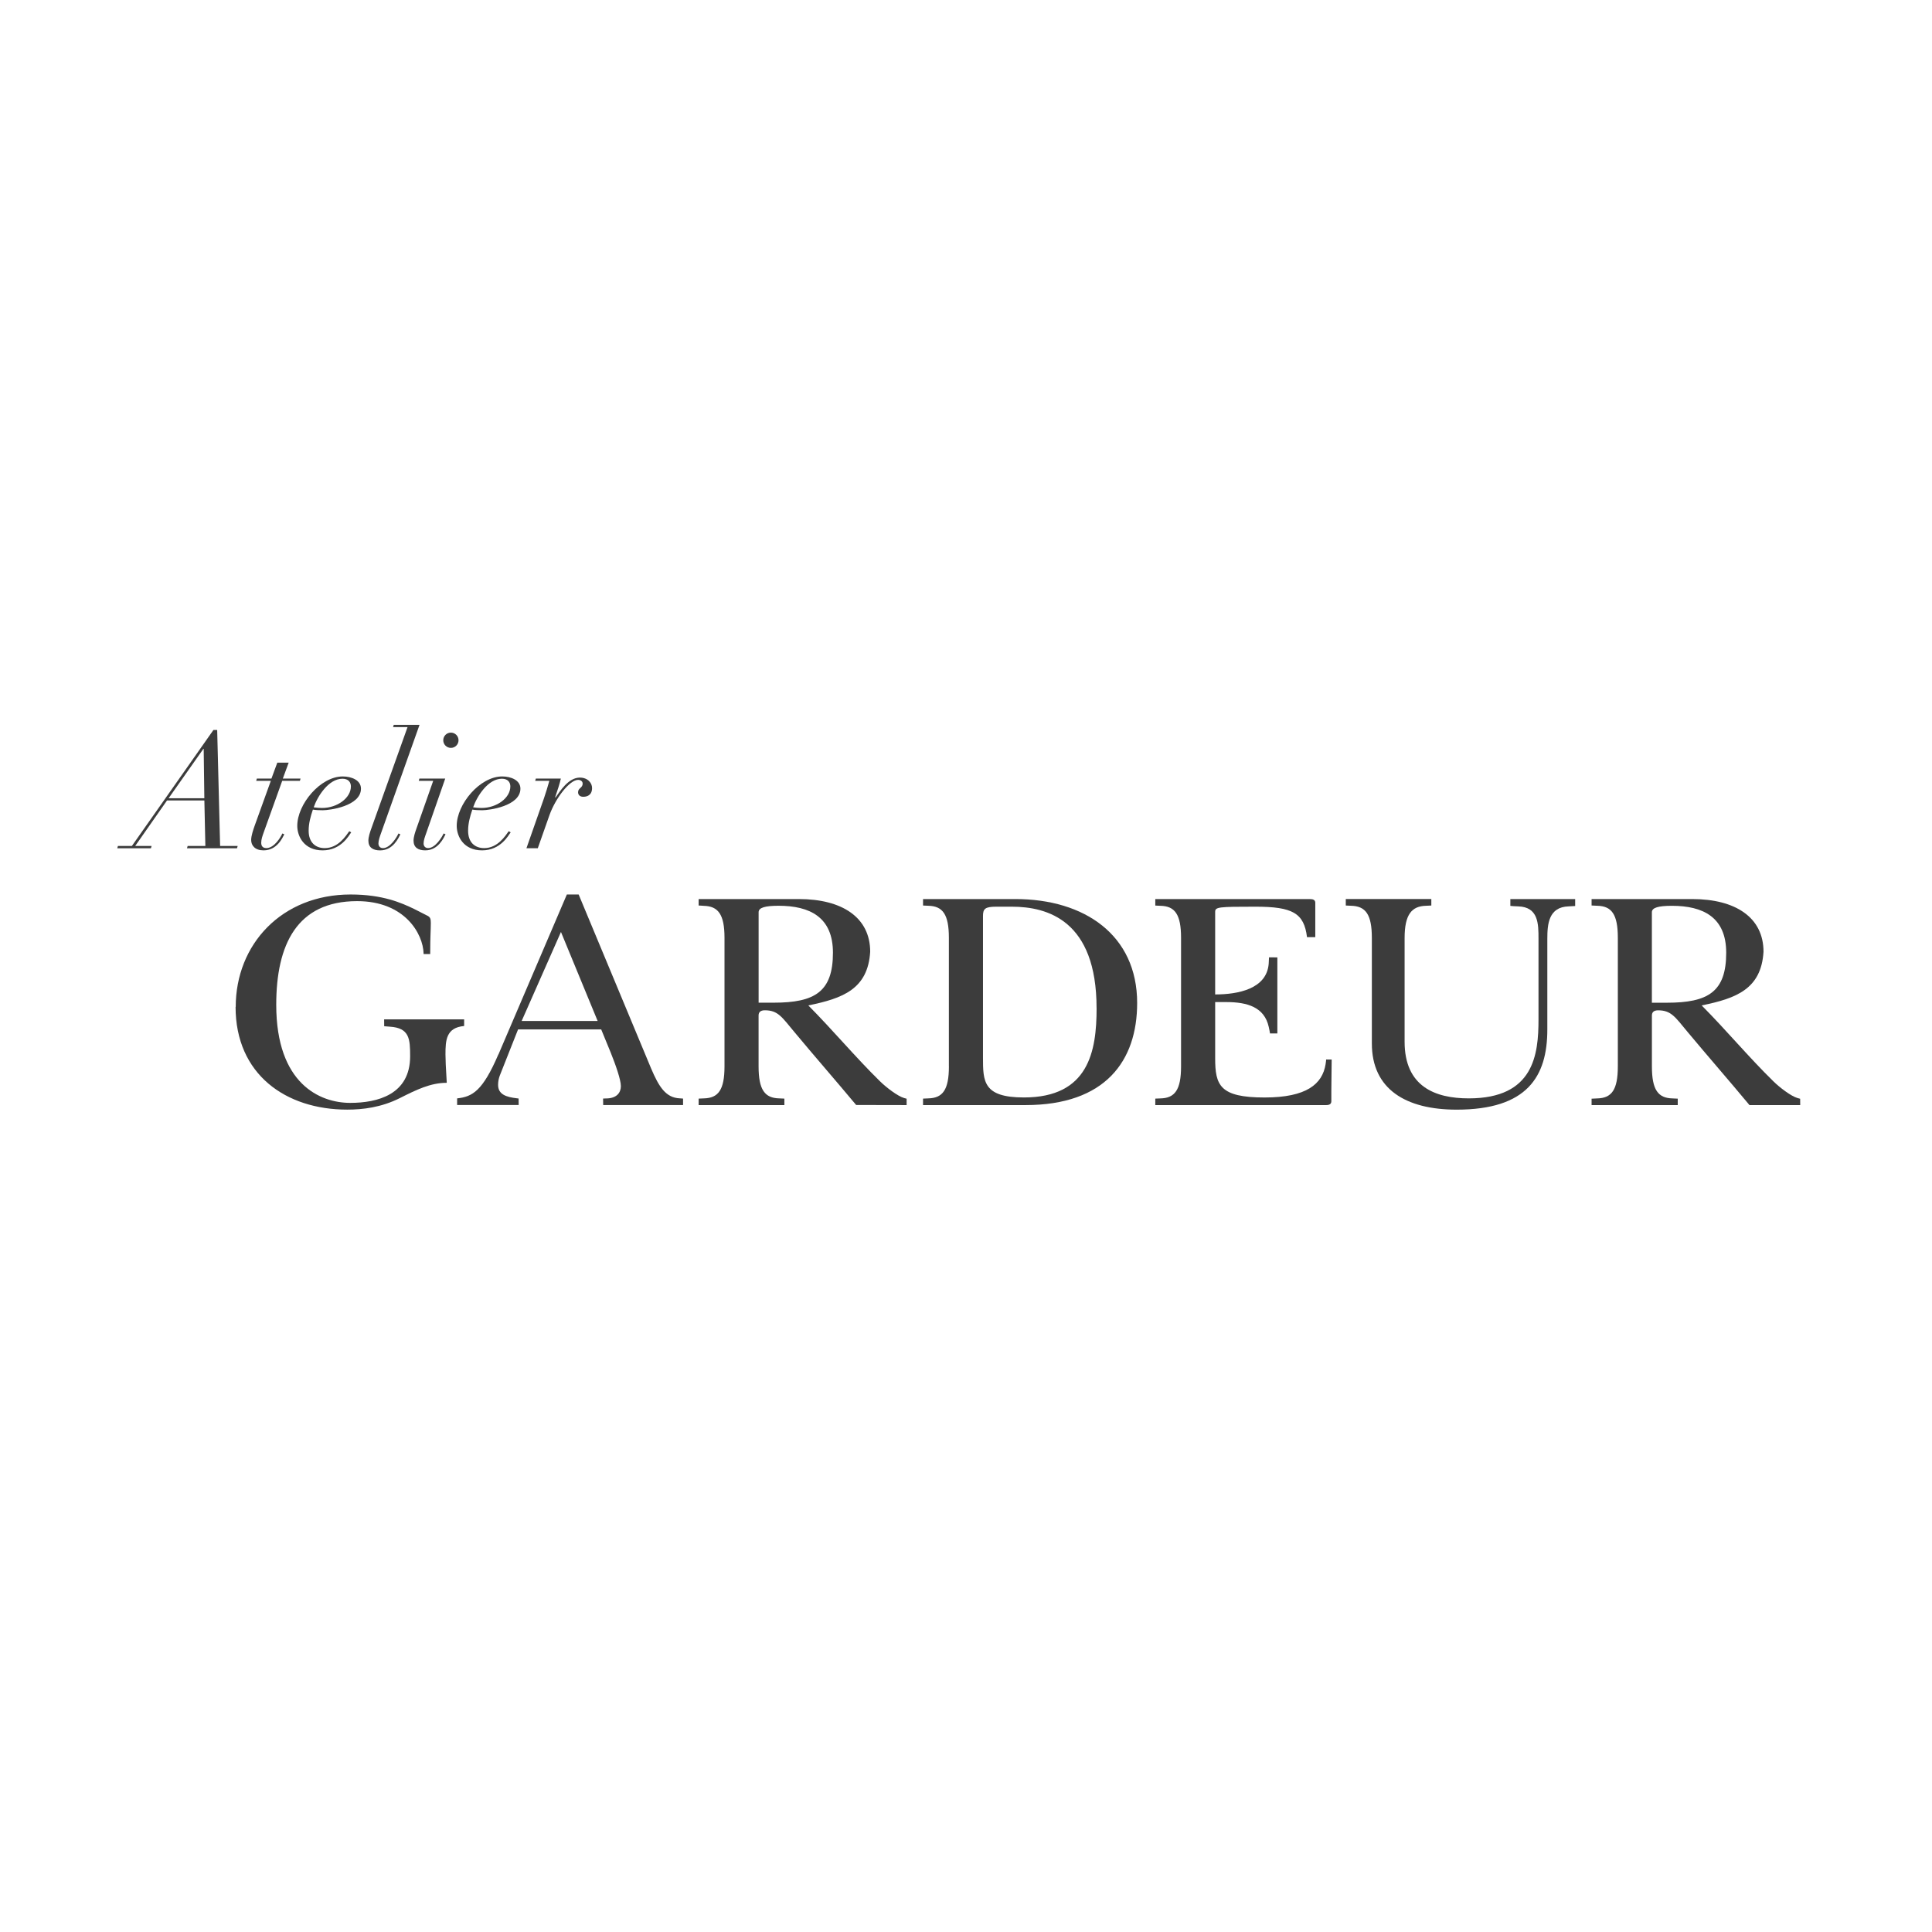 <?xml version="1.0" encoding="UTF-8"?><svg id="Feldklasse" xmlns="http://www.w3.org/2000/svg" viewBox="0 0 566.93 566.93"><defs><style>.cls-1{fill:#3c3c3c;}</style></defs><path class="cls-1" d="m69.17,295.48c0-18.33,13.45-33,33.72-33,9.51,0,14.99,2.51,18.54,4.2l4.13,2.1c.68.39.86.86.86,2.02,0,2.23-.18,3.97-.18,8.71,0,.23,0,.07,0,.44h-1.94v-.15c-.15-5.76-5.48-15.37-19.51-15.37-17.67,0-23.73,12.79-23.73,30.41,0,23.25,12.87,28.79,21.71,28.79,7.97,0,17.58-2.41,17.58-13.68,0-5.1-.19-8.32-5.96-8.68l-1.65-.13-.02-2.01h23.48v1.94c-5.28.48-5.48,4.15-5.48,8.35,0,1.16.1,4.02.38,8.32-4.8,0-8.93,2.06-13.74,4.47-5.48,2.77-10.95,3.4-15.47,3.4-18.06,0-32.76-10.37-32.76-30.14"/><path class="cls-1" d="m175.37,299.59l-10.76-26.11-11.53,26.11h22.29Zm-29.11,9.84l20.08-46.95h3.46l21.23,50.97c2.31,5.45,4.32,8.68,8.45,8.85l.96.07v1.9h-23.44l-.03-1.91.86-.03c3.17,0,4.36-1.73,4.36-3.61s-1.54-6.26-2.98-9.84l-2.79-6.8h-24.4l-5.38,13.59c-.29.8-.48,1.7-.48,2.68,0,2.86,2.5,3.58,5.47,3.93l.55.07.02,1.9h-18.06v-1.94c4.51-.48,7.49-2.18,12.1-12.9"/><path class="cls-1" d="m278.44,312.92v-37.74c0-6.89-1.82-9.3-6.05-9.39-.62-.02-1.12-.04-1.53-.07v-1.9s27.09,0,27.09,0c20.27,0,35.74,10.55,35.74,30.5,0,16.99-9.32,29.96-32.76,29.96h-30.07v-1.9c.41-.03.92-.05,1.54-.07,4.23-.09,6.05-2.5,6.05-9.39m43.33-17.08c0-25.75-14.41-29.78-24.88-29.78h-4.51c-3.36,0-3.94.62-3.94,2.77v41.41c0,7.06,0,11.8,12.01,11.8,19.02,0,21.33-13.59,21.33-26.2"/><path class="cls-1" d="m385.98,275h-2.45c-.86-7.06-4.22-8.94-15.13-8.94s-11.82.09-11.82,1.52v24.23c6.73,0,15.13-1.61,15.71-9.03.06-.82.09-1.43.09-1.86l2.45.02v22.32h-2.16c0-.26-.25-1.35-.38-1.97-1.28-5.71-6.2-7.24-12.45-7.24h-3.26v16.46c0,7.96,1.34,11.54,14.5,11.54,12.39,0,16.96-3.98,17.9-9.75.17-1.02.15-1.24.15-1.4h1.64c0,1.84-.1,6.67-.1,9.18v3.04c0,.8-.48,1.16-1.54,1.16h-50.12v-1.9l1.51-.06c4.23-.09,6.05-2.51,6.05-9.39v-37.74c0-6.89-1.82-9.3-6.05-9.39l-1.51-.07v-1.9h45.41c.77,0,1.54.18,1.54,1.07v10.1Z"/><path class="cls-1" d="m420.01,263.82v1.9l-1.5.07c-4.23.09-6.34,2.5-6.34,9.48v30.41c0,13.15,8.93,16.63,18.83,16.63,19.12,0,20.46-12.88,20.46-23.16v-23.7c0-4.29,0-9.3-5.96-9.48-.96-.03-1.72-.07-2.3-.14v-2.01h19.02v2.04c-.48.05-1.1.08-1.92.11-5.86.18-6.25,5.19-6.25,9.48v26.65c0,13.86-5.96,23.52-26.61,23.52-14.89,0-24.88-5.99-24.88-19.41v-30.94c0-6.98-1.83-9.39-6.15-9.48l-1.5-.07v-1.9h25.1Z"/><path class="cls-1" d="m474.74,312.92v-37.74c0-6.89-1.82-9.3-6.05-9.39-.68-.02-1.22-.04-1.65-.08v-1.89h29.51c12.68,0,20.94,5.37,20.94,15.47-.67,10.91-7.97,13.68-18.15,15.74,7.2,7.24,13.73,15.11,21.04,22.27,1.82,1.79,5.19,4.38,7.11,4.92l.75.2.02,1.86h-14.89c-5.95-7.16-12.2-14.31-18.16-21.46-3.65-4.38-4.8-6.35-8.65-6.35-1.34,0-1.82.63-1.82,1.52v14.94c0,6.89,1.82,9.3,6.05,9.39.62.02,1.12.04,1.53.07v1.9s-25.28,0-25.28,0v-1.89c.43-.03.97-.06,1.65-.08,4.23-.09,6.05-2.5,6.05-9.39m15.85-47.13c-3.94,0-5.86.54-5.86,1.88v26.56h4.42c12.11,0,17.39-3.22,17.39-14.67,0-10.46-6.82-13.77-15.95-13.77"/><path class="cls-1" d="m266.04,322.4v1.88c-.7,0-14.81-.03-14.81-.03-5.96-7.15-12.2-14.28-18.15-21.44-3.65-4.38-4.8-6.35-8.65-6.35-1.34,0-1.83.63-1.83,1.52v14.94c0,6.89,1.83,9.3,6.05,9.39.61.02,1.11.04,1.52.07v1.9s-25.16,0-25.16,0v-1.9c.41-.03.92-.05,1.54-.07,4.23-.09,6.05-2.5,6.05-9.39v-37.74c0-6.89-1.88-9.28-6.1-9.37-.63-.07-1.07-.06-1.49-.09v-1.9h29.4c12.68,0,20.94,5.37,20.94,15.47-.67,10.91-7.98,13.68-18.16,15.74,7.2,7.24,13.74,15.11,21.04,22.27,1.83,1.79,5.19,4.38,7.11,4.92l.68.18Zm-37.57-56.61c-3.94,0-5.86.54-5.86,1.88v26.56h4.42c12.1,0,17.39-3.22,17.39-14.67,0-10.46-6.82-13.77-15.95-13.77"/><path class="cls-1" d="m154.47,248.91h3.34l3.43-9.72c1.77-4.96,5.91-10.34,8.39-10.34.76,0,1.34.43,1.34,1.05.05,1.34-1.34,1.29-1.34,2.57,0,.91.67,1.34,1.53,1.34,1,0,2.53-.38,2.58-2.48.05-1.53-1.24-3.15-3.58-3.15-3.38,0-5.82,4-7.15,5.86l-.1-.1c.67-1.91,1.38-4.15,1.67-5.48h-7.34l-.19.67h4.15c-.48,1.72-1,3.43-1.57,5.1l-5.15,14.68Zm-4.72-18.11c0,3.34-3.96,6.29-8.48,6.29-.86,0-1.62-.09-2.43-.19,1.14-3.29,4.39-8.39,8.44-8.39,1.76,0,2.48,1.05,2.48,2.29m-.48,13.11c-.95,1.29-3.19,4.96-7.2,4.96-2.72,0-4.72-1.67-4.72-5.1,0-2.19.57-4.2,1.24-6.2.76.14,1.81.19,2.91.19,1.95,0,11.2-1.19,11.2-6.34,0-2.48-2.77-3.58-5.34-3.58-6.58,0-13.35,8.15-13.35,14.49,0,3.1,2,7.2,7.44,7.2s7.72-4.39,8.39-5.29l-.57-.33Zm-19.21-26.69c0,1.24,1,2.24,2.24,2.24s2.24-1,2.24-2.24-1-2.24-2.24-2.24-2.24,1-2.24,2.24m-7.86,25.88c-.38,1.05-.86,2.48-.86,3.57,0,2,1.34,2.86,3.43,2.86,3.86,0,5.43-3.72,5.96-4.72l-.57-.24c-.48,1.1-2.43,4.29-4.53,4.29-.91,0-1.34-.62-1.34-1.38,0-.86.38-1.91.72-2.86l5.63-16.16h-7.58l-.19.67h4.24l-4.91,13.97Zm-6.67-30.41l-.19.67h4.24l-10.63,29.75c-.38,1.05-.86,2.48-.86,3.57,0,2,1.34,2.86,3.43,2.86,3.86,0,5.43-3.72,5.96-4.72l-.57-.24c-.48,1.1-2.43,4.29-4.53,4.29-.91,0-1.34-.62-1.34-1.38,0-.86.38-1.91.71-2.86l11.35-31.94h-7.58Zm-12.58,18.11c0,3.34-3.96,6.29-8.48,6.29-.86,0-1.62-.09-2.43-.19,1.14-3.29,4.39-8.39,8.44-8.39,1.76,0,2.48,1.05,2.48,2.29m-.48,13.11c-.95,1.29-3.19,4.96-7.2,4.96-2.72,0-4.72-1.67-4.72-5.1,0-2.19.57-4.2,1.24-6.2.76.14,1.81.19,2.91.19,1.95,0,11.2-1.19,11.2-6.34,0-2.48-2.76-3.58-5.34-3.58-6.58,0-13.35,8.15-13.35,14.49,0,3.1,2,7.2,7.44,7.2s7.72-4.39,8.39-5.29l-.57-.33Zm-22.83-15.45h-4.29l-.19.67h4.29l-4.67,12.96c-.48,1.34-1.1,3.15-1.1,4.39,0,1.67,1.19,3.05,3.62,3.05,4,0,5.58-3.72,6.1-4.72l-.57-.24c-.48,1.1-2.38,4.29-4.67,4.29-1.1,0-1.53-.62-1.53-1.57,0-1,.38-2.05.72-3l5.44-15.16h5.19l.19-.67h-5.2l1.72-4.67h-3.34l-1.72,4.67Zm-19.69,5.77h-10.49l10.2-14.49h.09l.19,14.49Zm-25.55,14.68h9.87l.19-.67h-4.81l9.34-13.35h10.96l.29,13.35h-5.2l-.19.67h14.68l.19-.67h-5.15l-.86-34.04h-1.1l-23.93,34.04h-4.1l-.19.67Z"/></svg>